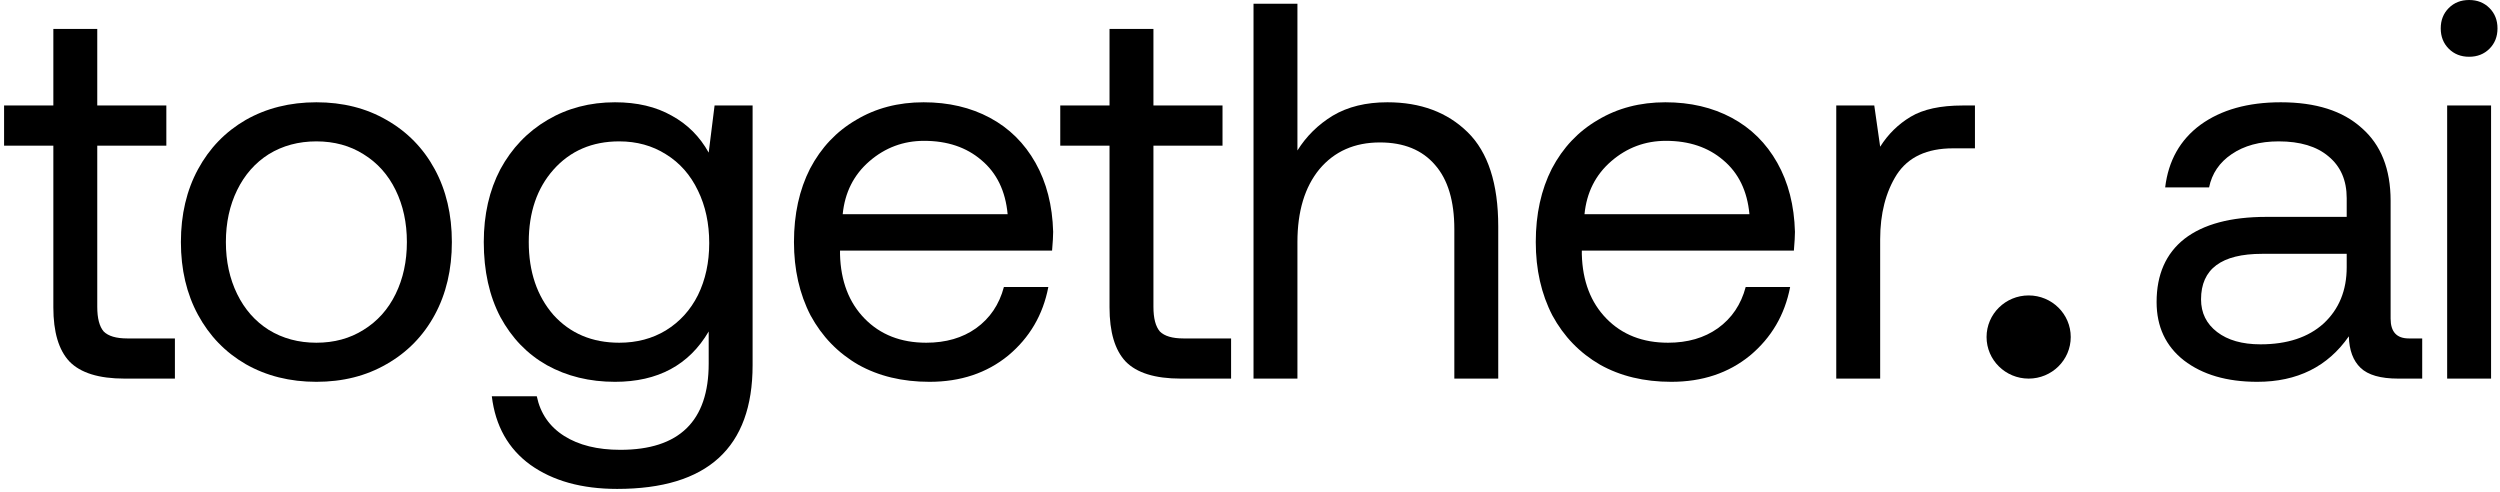 <svg width="599" height="118" viewBox="0 0 599 118" fill="none" xmlns="http://www.w3.org/2000/svg">
<path d="M12.782 34.899H0.978V25.276H12.782V6.929H23.303V25.276H39.855V34.899H23.303V73.52C23.303 76.257 23.816 78.224 24.843 79.422C25.955 80.534 27.837 81.09 30.488 81.09H41.908V90.713H29.847C23.688 90.713 19.283 89.344 16.631 86.607C14.065 83.87 12.782 79.55 12.782 73.648V34.899Z" fill="black"></path>
<path d="M75.806 91.483C69.476 91.483 63.83 90.071 58.869 87.249C53.994 84.426 50.187 80.491 47.45 75.444C44.713 70.398 43.344 64.581 43.344 57.995C43.344 51.408 44.713 45.592 47.45 40.545C50.187 35.498 53.994 31.564 58.869 28.741C63.83 25.918 69.476 24.507 75.806 24.507C82.135 24.507 87.738 25.918 92.614 28.741C97.575 31.564 101.424 35.498 104.162 40.545C106.899 45.592 108.267 51.408 108.267 57.995C108.267 64.581 106.899 70.398 104.162 75.444C101.424 80.491 97.575 84.426 92.614 87.249C87.738 90.071 82.135 91.483 75.806 91.483ZM75.806 82.116C80.083 82.116 83.846 81.09 87.097 79.037C90.433 76.984 92.999 74.118 94.795 70.44C96.591 66.762 97.49 62.614 97.49 57.995C97.49 53.376 96.591 49.227 94.795 45.549C92.999 41.871 90.433 39.005 87.097 36.952C83.846 34.899 80.083 33.873 75.806 33.873C71.529 33.873 67.722 34.899 64.386 36.952C61.136 39.005 58.613 41.871 56.816 45.549C55.02 49.227 54.122 53.376 54.122 57.995C54.122 62.614 55.02 66.762 56.816 70.44C58.613 74.118 61.136 76.984 64.386 79.037C67.722 81.09 71.529 82.116 75.806 82.116Z" fill="black"></path>
<path d="M180.323 25.276V87.505C180.323 107.264 169.502 117.144 147.861 117.144C139.393 117.144 132.464 115.219 127.075 111.37C121.772 107.521 118.693 102.047 117.837 94.947H128.615C129.47 99.053 131.652 102.218 135.159 104.442C138.666 106.666 143.156 107.778 148.631 107.778C162.745 107.778 169.802 100.892 169.802 87.12V79.422C165.097 87.462 157.612 91.483 147.348 91.483C141.275 91.483 135.843 90.157 131.053 87.505C126.348 84.853 122.627 81.004 119.89 75.958C117.239 70.911 115.913 64.923 115.913 57.995C115.913 51.408 117.239 45.592 119.89 40.545C122.627 35.498 126.391 31.564 131.181 28.741C135.971 25.918 141.36 24.507 147.348 24.507C152.651 24.507 157.185 25.576 160.948 27.714C164.712 29.767 167.663 32.718 169.802 36.567L171.213 25.276H180.323ZM148.374 82.116C152.566 82.116 156.287 81.133 159.537 79.165C162.873 77.112 165.439 74.29 167.235 70.697C169.032 67.019 169.93 62.87 169.93 58.251C169.93 53.547 169.032 49.355 167.235 45.677C165.439 41.913 162.873 39.005 159.537 36.952C156.287 34.899 152.566 33.873 148.374 33.873C141.873 33.873 136.613 36.14 132.593 40.673C128.658 45.121 126.69 50.895 126.69 57.995C126.69 65.094 128.658 70.911 132.593 75.444C136.613 79.892 141.873 82.116 148.374 82.116Z" fill="black"></path>
<path d="M190.235 57.995C190.235 51.323 191.518 45.463 194.085 40.417C196.736 35.37 200.414 31.478 205.119 28.741C209.824 25.918 215.212 24.507 221.286 24.507C227.273 24.507 232.577 25.747 237.196 28.227C241.815 30.708 245.45 34.301 248.102 39.005C250.753 43.71 252.165 49.227 252.336 55.557C252.336 56.498 252.25 57.995 252.079 60.048H201.27V60.946C201.441 67.361 203.408 72.493 207.172 76.343C210.936 80.192 215.854 82.116 221.927 82.116C226.632 82.116 230.609 80.962 233.86 78.652C237.196 76.257 239.42 72.964 240.532 68.772H251.181C249.898 75.444 246.69 80.919 241.558 85.196C236.426 89.387 230.139 91.483 222.697 91.483C216.196 91.483 210.508 90.114 205.632 87.377C200.757 84.554 196.95 80.619 194.213 75.573C191.561 70.44 190.235 64.581 190.235 57.995ZM241.43 51.323C240.917 45.763 238.821 41.443 235.143 38.364C231.55 35.284 226.974 33.745 221.414 33.745C216.453 33.745 212.09 35.37 208.327 38.62C204.563 41.871 202.425 46.105 201.911 51.323H241.43Z" fill="black"></path>
<path d="M265.842 34.899H254.038V25.276H265.842V6.929H276.363V25.276H292.915V34.899H276.363V73.52C276.363 76.257 276.877 78.224 277.903 79.422C279.015 80.534 280.897 81.09 283.549 81.09H294.968V90.713H282.907C276.748 90.713 272.343 89.344 269.691 86.607C267.125 83.87 265.842 79.55 265.842 73.648V34.899Z" fill="black"></path>
<path d="M332.419 24.507C340.374 24.507 346.79 26.902 351.665 31.692C356.541 36.482 358.979 44.009 358.979 54.274V90.713H348.458V54.915C348.458 48.158 346.918 43.026 343.839 39.519C340.759 35.926 336.354 34.13 330.623 34.13C324.55 34.13 319.717 36.268 316.125 40.545C312.617 44.822 310.864 50.638 310.864 57.995V90.713H300.343V0.898H310.864V36.054C313.002 32.633 315.825 29.853 319.332 27.714C322.925 25.576 327.287 24.507 332.419 24.507Z" fill="black"></path>
<path d="M367.971 57.995C367.971 51.323 369.254 45.463 371.82 40.417C374.471 35.37 378.15 31.478 382.854 28.741C387.559 25.918 392.948 24.507 399.021 24.507C405.008 24.507 410.312 25.747 414.931 28.227C419.55 30.708 423.185 34.301 425.837 39.005C428.489 43.71 429.9 49.227 430.071 55.557C430.071 56.498 429.985 57.995 429.814 60.048H379.005V60.946C379.176 67.361 381.143 72.493 384.907 76.343C388.671 80.192 393.589 82.116 399.662 82.116C404.367 82.116 408.344 80.962 411.595 78.652C414.931 76.257 417.155 72.964 418.267 68.772H428.916C427.633 75.444 424.425 80.919 419.293 85.196C414.161 89.387 407.874 91.483 400.432 91.483C393.931 91.483 388.243 90.114 383.367 87.377C378.492 84.554 374.685 80.619 371.948 75.573C369.296 70.44 367.971 64.581 367.971 57.995ZM419.165 51.323C418.652 45.763 416.556 41.443 412.878 38.364C409.285 35.284 404.709 33.745 399.149 33.745C394.188 33.745 389.825 35.37 386.062 38.62C382.298 41.871 380.16 46.105 379.646 51.323H419.165Z" fill="black"></path>
<path d="M473.198 25.276V35.541H467.938C461.693 35.541 457.203 37.637 454.465 41.828C451.814 46.019 450.488 51.194 450.488 57.353V90.713H439.967V25.276H449.076L450.488 35.156C452.37 32.162 454.807 29.767 457.801 27.971C460.795 26.175 464.944 25.276 470.247 25.276H473.198Z" fill="black"></path>
<path d="M580.361 81.09V90.713H574.587C570.396 90.713 567.402 89.858 565.606 88.147C563.809 86.436 562.868 83.913 562.783 80.577C557.736 87.847 550.423 91.483 540.842 91.483C533.572 91.483 527.712 89.772 523.264 86.35C518.902 82.929 516.721 78.267 516.721 72.365C516.721 65.779 518.945 60.732 523.393 57.225C527.926 53.718 534.47 51.964 543.024 51.964H562.27V47.474C562.27 43.197 560.815 39.861 557.907 37.466C555.084 35.071 551.107 33.873 545.975 33.873C541.441 33.873 537.677 34.899 534.684 36.952C531.775 38.92 529.979 41.571 529.295 44.907H518.774C519.543 38.492 522.366 33.488 527.242 29.895C532.203 26.303 538.618 24.507 546.488 24.507C554.871 24.507 561.329 26.559 565.862 30.665C570.481 34.686 572.791 40.502 572.791 48.115V76.343C572.791 79.507 574.245 81.09 577.153 81.09H580.361ZM562.27 60.817H541.997C532.246 60.817 527.37 64.453 527.37 71.724C527.37 74.974 528.653 77.583 531.219 79.55C533.786 81.517 537.25 82.501 541.612 82.501C548.028 82.501 553.074 80.833 556.752 77.497C560.431 74.076 562.27 69.585 562.27 64.025V60.817Z" fill="black"></path>
<path d="M591.6 0C593.567 0 595.192 0.642 596.475 1.925C597.759 3.208 598.4 4.833 598.4 6.8C598.4 8.768 597.759 10.393 596.475 11.676C595.192 12.959 593.567 13.601 591.6 13.601C589.632 13.601 588.007 12.959 586.724 11.676C585.441 10.393 584.8 8.768 584.8 6.8C584.8 4.833 585.441 3.208 586.724 1.925C588.007 0.642 589.632 0 591.6 0ZM586.339 25.276H596.86V90.713H586.339V25.276Z" fill="black"></path>
<path d="M496.149 80.749C496.149 86.252 491.634 90.713 486.064 90.713C480.495 90.713 475.98 86.252 475.98 80.749C475.98 75.246 480.495 70.785 486.064 70.785C491.634 70.785 496.149 75.246 496.149 80.749Z" fill="black"></path>
</svg>
